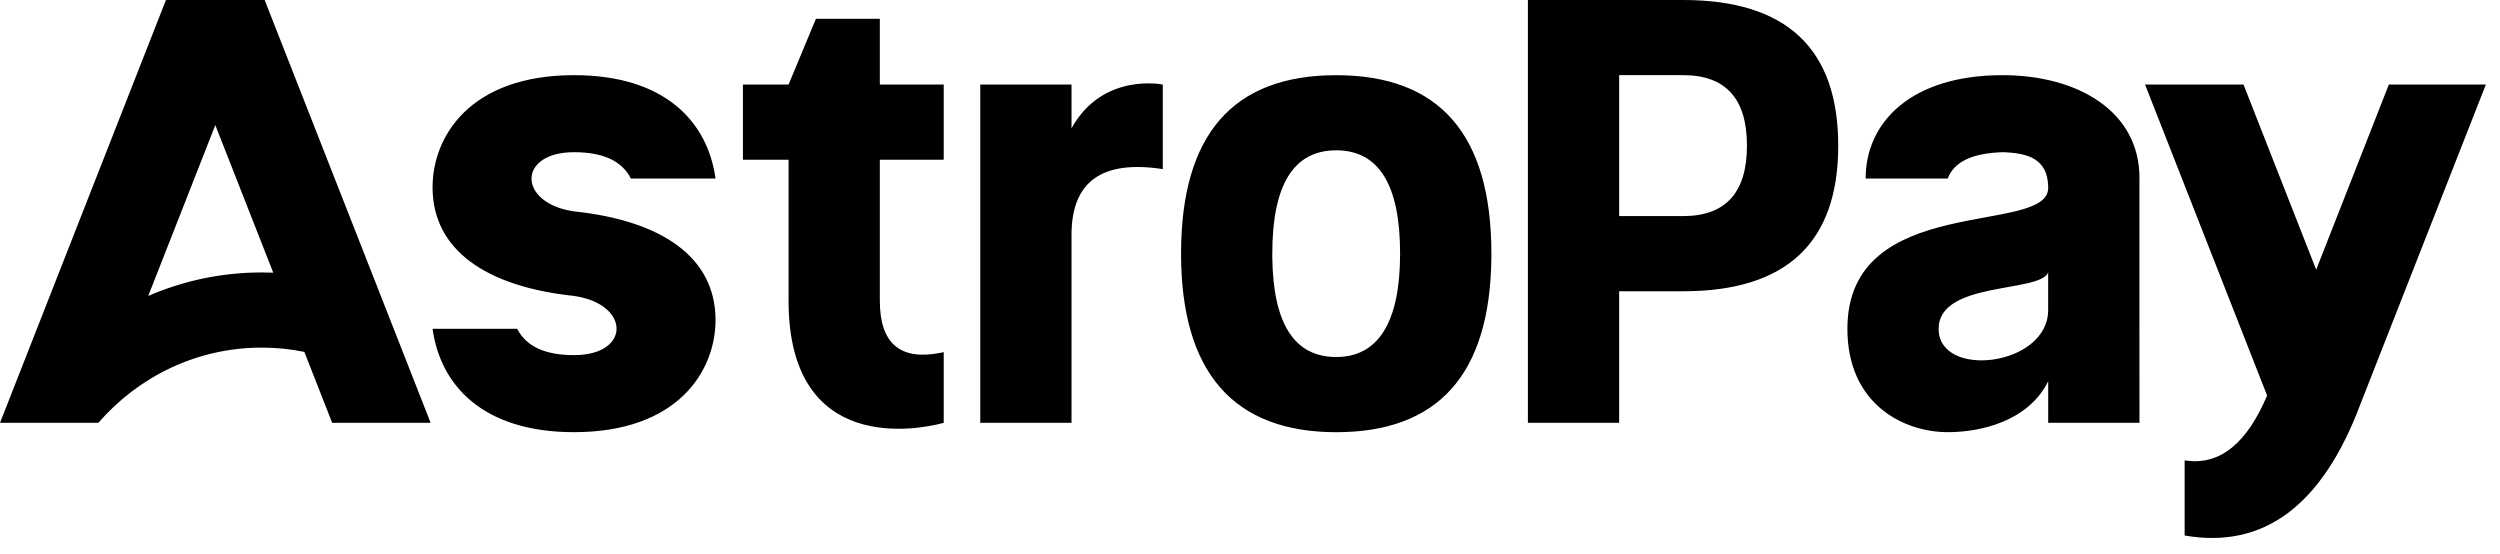 <?xml version="1.0" encoding="UTF-8" standalone="no"?>
<!DOCTYPE svg PUBLIC "-//W3C//DTD SVG 1.1//EN" "http://www.w3.org/Graphics/SVG/1.1/DTD/svg11.dtd">
<svg width="100%" height="100%" viewBox="0 0 158 35" version="1.1" xmlns="http://www.w3.org/2000/svg" xmlns:xlink="http://www.w3.org/1999/xlink" xml:space="preserve" xmlns:serif="http://www.serif.com/" style="fill-rule:evenodd;clip-rule:evenodd;stroke-linejoin:round;stroke-miterlimit:2;">
    <g transform="matrix(1,0,0,1,-0.582,-0.284)">
        <path d="M94.836,16.566C94.764,23.921 91.497,27.599 85.031,27.599C78.566,27.599 75.225,23.838 75.225,16.317C75.225,8.796 78.494,5.036 85.031,5.036C91.569,5.036 94.838,8.796 94.838,16.317L94.838,16.566L94.836,16.566ZM85.03,9.784C82.338,9.784 80.991,11.961 80.991,16.316L80.991,16.542C81.039,20.744 82.384,22.847 85.03,22.847C87.675,22.847 89.068,20.67 89.068,16.316C89.068,11.961 87.722,9.784 85.03,9.784ZM102.913,13.941L106.952,13.941C109.643,13.941 110.99,12.457 110.99,9.487C110.99,6.516 109.643,5.033 106.952,5.033L102.913,5.033L102.913,13.941ZM106.952,0.284C113.489,0.284 116.758,3.353 116.758,9.488C116.758,15.624 113.489,18.692 106.952,18.692L102.913,18.692L102.913,27.005L97.145,27.005L97.145,0.284L106.952,0.284ZM74.07,5.628L74.07,10.972C70.224,10.378 68.302,11.764 68.302,15.128L68.302,27.003L62.534,27.003L62.534,5.628L68.302,5.628L68.302,8.393C70.271,4.835 74.07,5.628 74.07,5.628ZM56.187,1.472L56.187,5.628L60.225,5.628L60.225,10.378L56.187,10.378L56.187,19.284C56.187,22.002 57.481,23.099 60.071,22.573L60.225,22.54L60.225,27.003L60.047,27.052C58.719,27.391 50.419,29.117 50.419,19.284L50.419,10.378L47.535,10.378L47.535,5.628L50.419,5.628L52.149,1.472L56.187,1.472ZM130.025,12.023C129.963,10.327 128.758,9.952 127.153,9.903C125.223,9.962 124.067,10.516 123.682,11.566L118.49,11.566C118.49,8.003 121.374,5.034 127.142,5.034C131.841,5.034 135.817,7.278 135.796,11.566L135.793,12.72L135.796,27.003L130.028,27.003L130.028,24.377C128.778,26.91 125.761,27.597 123.682,27.597C120.875,27.597 117.337,25.816 117.337,21.066C117.337,12.391 130.028,15.203 130.028,12.159L130.025,12.023ZM130.026,17.503C129.517,18.805 123.104,18.035 123.104,21.066C123.104,24.256 130.026,23.441 130.026,19.878L130.026,17.503ZM27.92,12.159C27.903,8.921 30.281,5.034 36.861,5.034C42.63,5.034 45.312,8.003 45.803,11.566L40.452,11.566C39.893,10.457 38.696,9.903 36.861,9.903C33.316,9.903 33.291,13.041 36.718,13.621L36.861,13.643C42.47,14.237 45.783,16.574 45.803,20.472C45.82,23.71 43.442,27.597 36.861,27.597C31.093,27.597 28.411,24.628 27.92,21.066L33.271,21.066C33.83,22.174 35.027,22.728 36.861,22.728C40.457,22.728 40.432,19.503 36.861,18.987C31.253,18.393 27.94,16.056 27.92,12.158L27.92,12.159ZM138.651,34.128C143.646,34.996 147.346,32.239 149.747,25.86L157.688,5.628L151.557,5.628L146.965,17.329L142.372,5.628L136.15,5.628L143.863,25.281C142.589,28.299 140.896,29.671 138.786,29.399L138.651,29.38L138.651,34.13L138.651,34.128ZM14.19,8.19L9.95,18.988C12.154,18.032 14.576,17.503 17.119,17.503C17.363,17.503 17.608,17.508 17.851,17.517L14.19,8.19ZM0.584,27.003L11.07,0.284L17.308,0.284L27.797,27.003L21.574,27.003L19.817,22.524C18.944,22.347 18.042,22.253 17.119,22.253C13.024,22.253 9.344,24.084 6.809,26.992L6.804,27.003L0.582,27.003L0.584,27.003Z"/>
    </g>
</svg>

